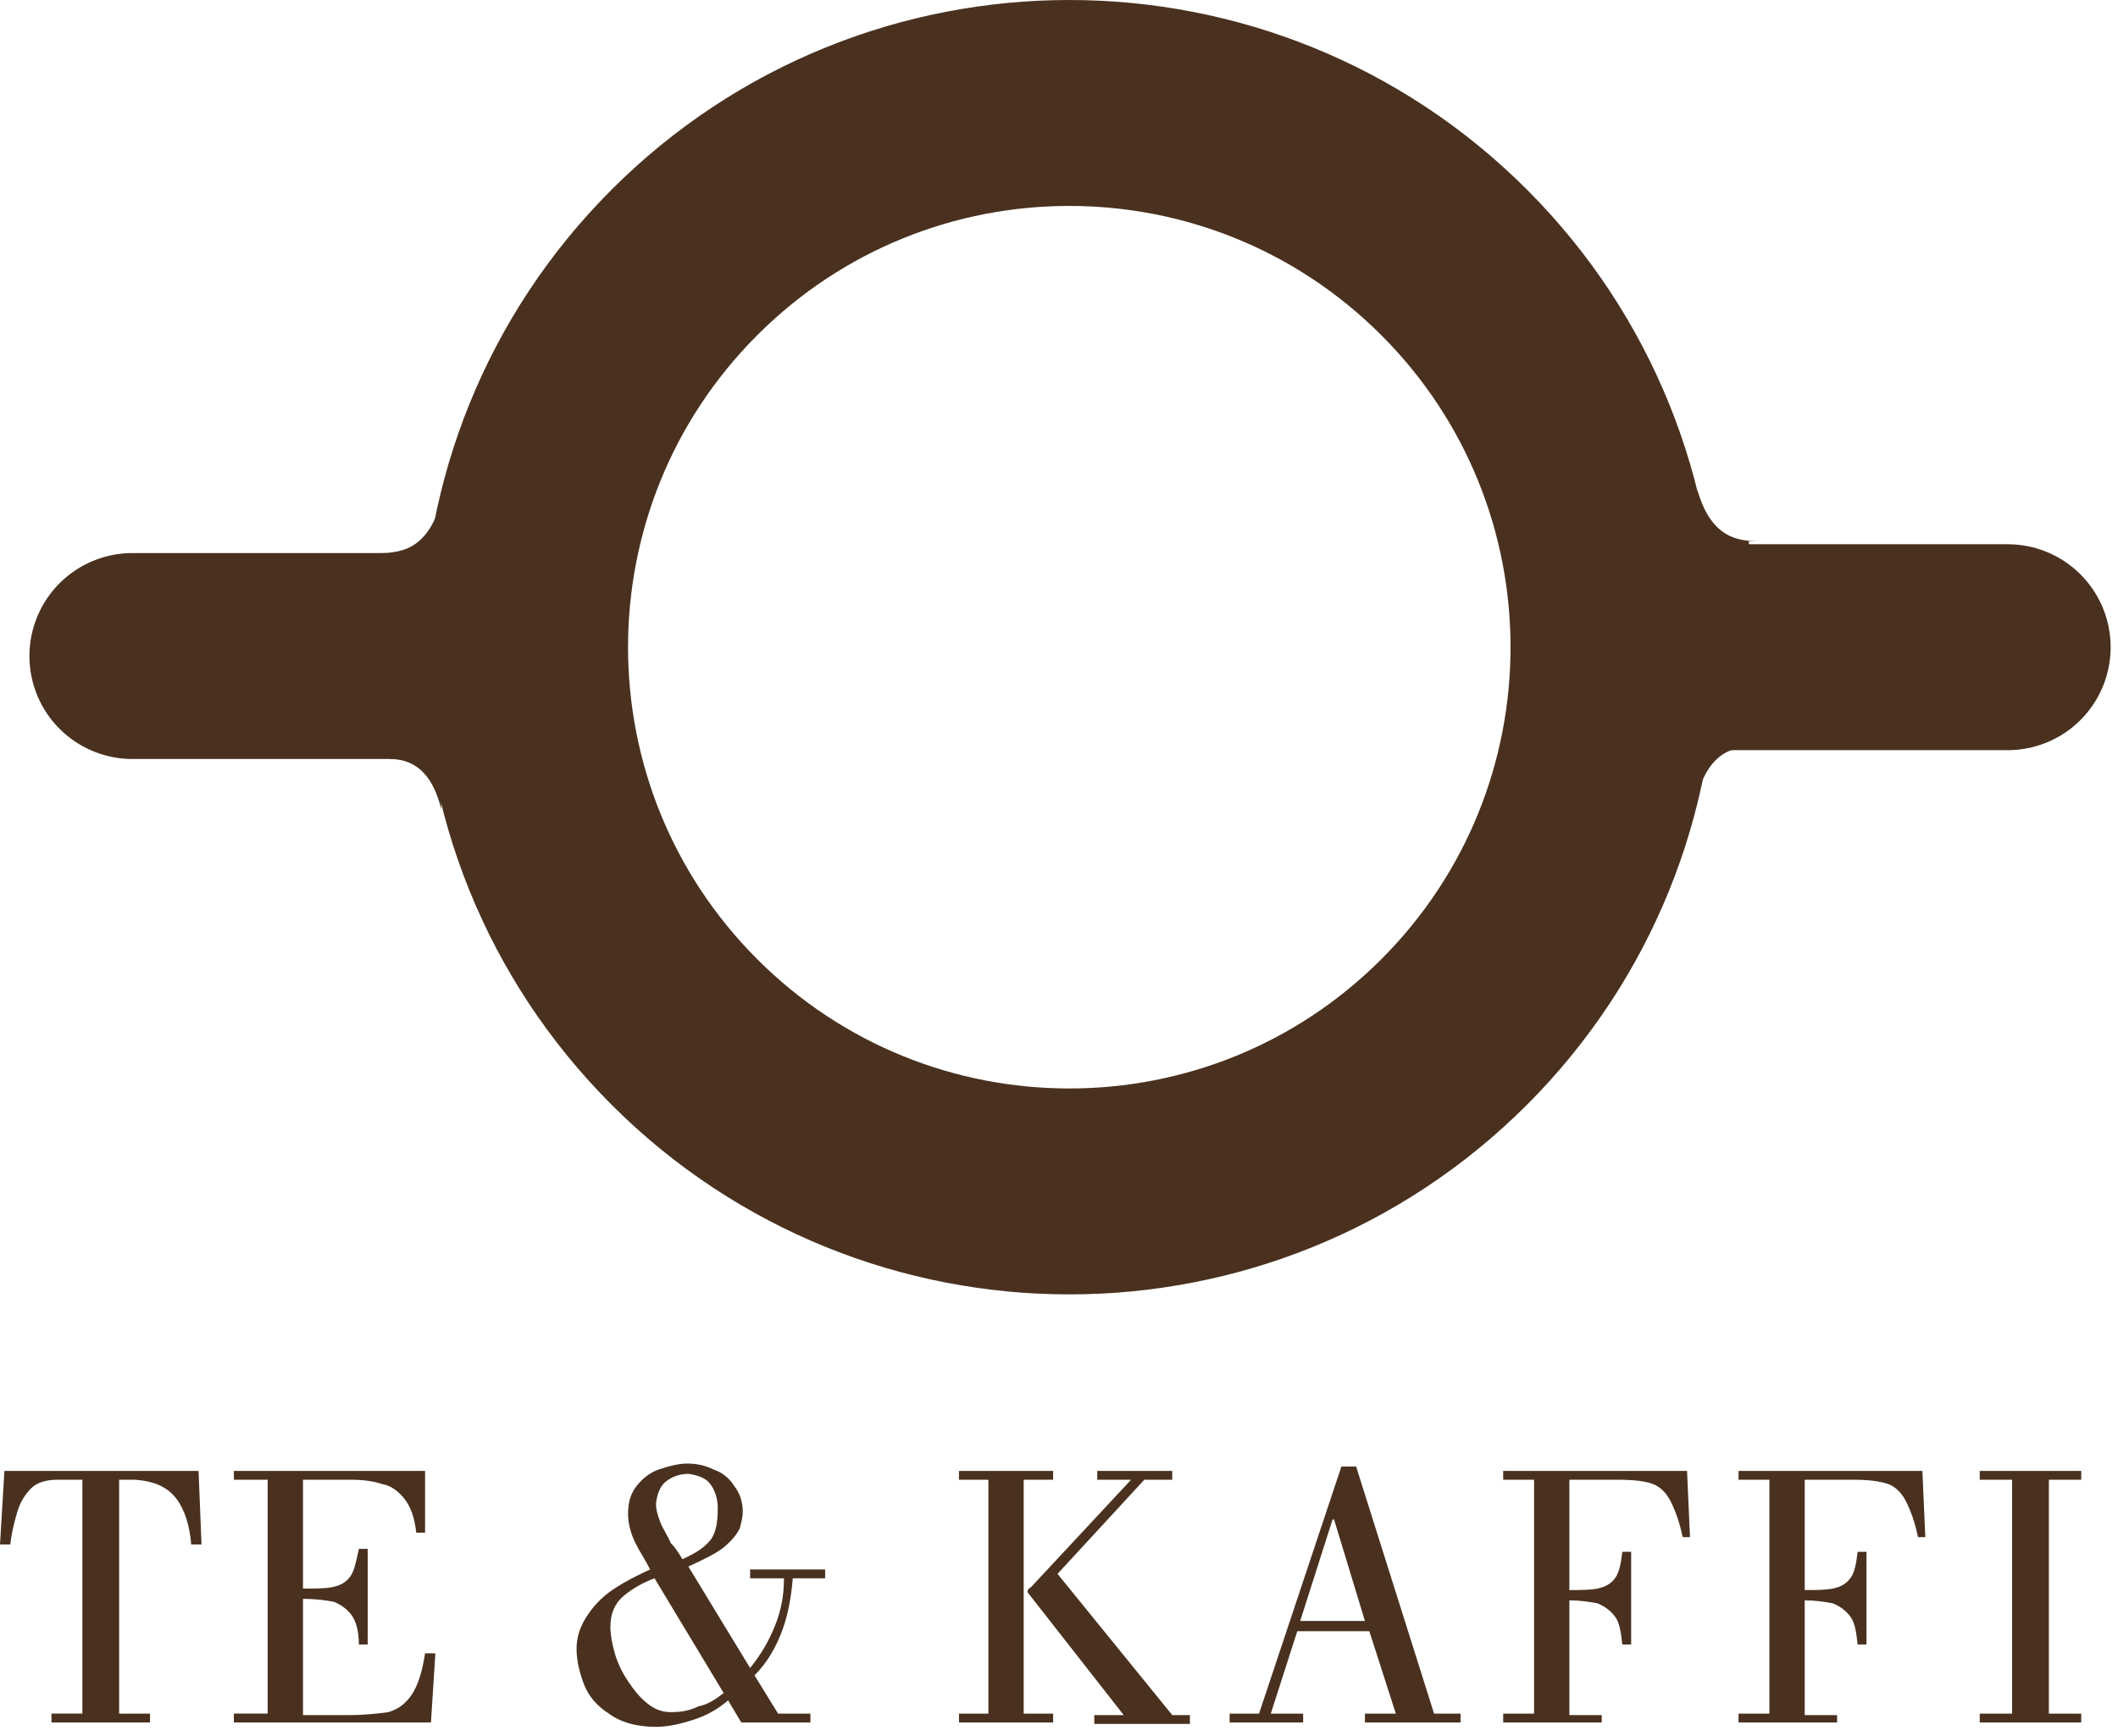 <svg width="144" height="118" viewBox="0 0 144 118" xmlns="http://www.w3.org/2000/svg"><g fill="none" fill-rule="evenodd"><path d="M10.2 117.1H3.5v-.6h2.1v-15.9H3.9c-.8 0-1.4.2-1.8.6-.4.4-.7.9-.9 1.5-.2.7-.4 1.4-.5 2.3H0l.3-5h13.2l.2 5H13c-.1-1.2-.4-2.3-1-3.1-.6-.8-1.5-1.2-2.8-1.3H8.1v15.9h2.1v.6zm19.1 0H15.9v-.6h2.3v-15.9h-2.3v-.6h13v4.2h-.6c-.1-1-.4-1.8-.8-2.3-.4-.5-.9-.9-1.5-1-.6-.2-1.3-.3-2.1-.3h-3.3v7.4c.9 0 1.5 0 2-.1s.9-.3 1.2-.7c.3-.4.4-1 .6-1.9h.6v6.5h-.6c0-.9-.2-1.6-.5-2-.3-.4-.7-.7-1.2-.9-.5-.1-1.2-.2-2.1-.2v7.9h3.1c1.1 0 2-.1 2.7-.2.7-.2 1.2-.6 1.6-1.2.4-.6.7-1.5.9-2.8h.7l-.3 4.7zM46.4 106c.9-.4 1.5-.8 1.9-1.3.4-.5.5-1.3.5-2.2 0-.6-.2-1.2-.5-1.6-.3-.4-.8-.6-1.5-.7-.6 0-1.1.2-1.5.5-.4.3-.6.8-.7 1.5 0 .4.1.8.3 1.3.2.5.5.9.7 1.4.4.4.6.8.8 1.1zm.4.5l4.2 6.9c.8-1 1.3-1.9 1.7-2.9.4-1 .6-2 .6-3.2H51v-.6h5.1v.6h-2.2c-.1 1.2-.3 2.4-.7 3.5-.4 1.1-1 2.2-1.9 3.1l1.6 2.6h2.2v.6h-4.7l-.9-1.5c-.7.6-1.4 1-2.3 1.3-.9.3-1.8.5-2.6.5-1.3 0-2.4-.3-3.2-.9-.8-.5-1.4-1.2-1.7-2-.3-.8-.5-1.6-.5-2.4 0-.5.1-1.1.4-1.7.3-.6.8-1.3 1.5-1.9.7-.6 1.8-1.2 3.1-1.8-.3-.6-.7-1.2-1-1.8-.3-.6-.5-1.3-.5-2 0-.8.2-1.4.6-1.9.4-.5.9-.9 1.5-1.1.6-.2 1.3-.4 1.9-.4.6 0 1.2.1 1.8.4.6.2 1.1.6 1.4 1.1.4.5.6 1.1.6 1.8 0 .3-.1.7-.2 1.1-.2.4-.5.8-1.1 1.3-.5.4-1.3.8-2.4 1.3zm2.4 8.6l-4.7-7.8c-.8.3-1.5.7-2.1 1.2-.6.5-.9 1.2-.9 2.1 0 .5.1 1.1.3 1.8.2.7.5 1.3.9 1.9.4.6.8 1.1 1.3 1.5.5.4 1 .6 1.6.6.7 0 1.3-.1 1.9-.4.6-.1 1.2-.5 1.7-.9zm27.7-14.5h-2.3v-.6h5.1v.6h-1.9l-5.9 6.4 7.8 9.6h1.2v.6h-6.5v-.6h2l-6.5-8.3c-.1-.1 0-.3.2-.4l6.8-7.3zm-5.3 15.9v.6h-6.4v-.6h2v-15.9h-2v-.6h6.4v.6h-2v15.9h2zm16.8-6.3h4.4l-2.1-6.9h-.1l-2.2 6.9zm.2 6.9h-5v-.6h2l5.6-16.8h1l5.3 16.8h1.8v.6h-6.5v-.6h2.1l-1.8-5.6h-4.9l-1.8 5.6h2.2v.6zm20.4 0h-6.8v-.6h2.1v-15.9h-2.1v-.6h12.5l.2 4.5h-.5c-.2-1-.5-1.8-.8-2.4-.3-.6-.7-1-1.2-1.2-.5-.2-1.3-.3-2.4-.3h-3.3v7.5c.8 0 1.4 0 1.9-.1s.9-.3 1.2-.7c.3-.4.4-1 .5-1.8h.6v6.3h-.6c-.1-.9-.2-1.5-.5-1.9-.3-.4-.7-.7-1.2-.9-.5-.1-1.2-.2-1.9-.2v7.8h2.2v.5h.1zm16 0h-6.8v-.6h2.1v-15.9h-2.1v-.6h12.5l.2 4.5h-.5c-.2-1-.5-1.8-.8-2.4-.3-.6-.7-1-1.2-1.2-.6-.2-1.3-.3-2.4-.3h-3.3v7.5c.8 0 1.4 0 1.9-.1s.9-.3 1.2-.7c.3-.4.4-1 .5-1.8h.6v6.3h-.6c-.1-.9-.2-1.5-.5-1.9-.3-.4-.7-.7-1.2-.9-.5-.1-1.2-.2-1.9-.2v7.8h2.2v.5h.1zm16.5-.6v.6h-6.9v-.6h2.2v-15.9h-2.2v-.6h6.9v.6h-2.2v15.9h2.2z" fill="#4A311F"/><path d="M46.537 17.837c-14.449 14.45-14.449 37.877 0 52.326 14.45 14.449 37.877 14.449 52.326 0 14.449-14.45 14.449-37.877 0-52.326-14.45-14.449-37.877-14.449-52.326 0z" stroke-linecap="round" stroke="#4A311F" stroke-width="14"/><path d="M26.5 37.6H9h16.5c1.5 0 3.5 0 4.5-3.5V55c-.5-2-1.5-3.4-3.5-3.4v-14z" fill="#4A311F" fill-rule="nonzero"/><path stroke="#4A311F" stroke-width="14" stroke-linecap="round" d="M35.5 44.6H9"/><path d="M118.9 36.8h17.5-16.5c-1.5 0-3.5 0-4.5-3.5 0 3.5.1 20.4.1 20.4.5-1.5 1.4-2.9 3.4-2.9v-14z" fill="#4A311F" fill-rule="nonzero"/><path stroke="#4A311F" stroke-width="14" stroke-linecap="round" d="M110 44h26.5"/></g></svg>